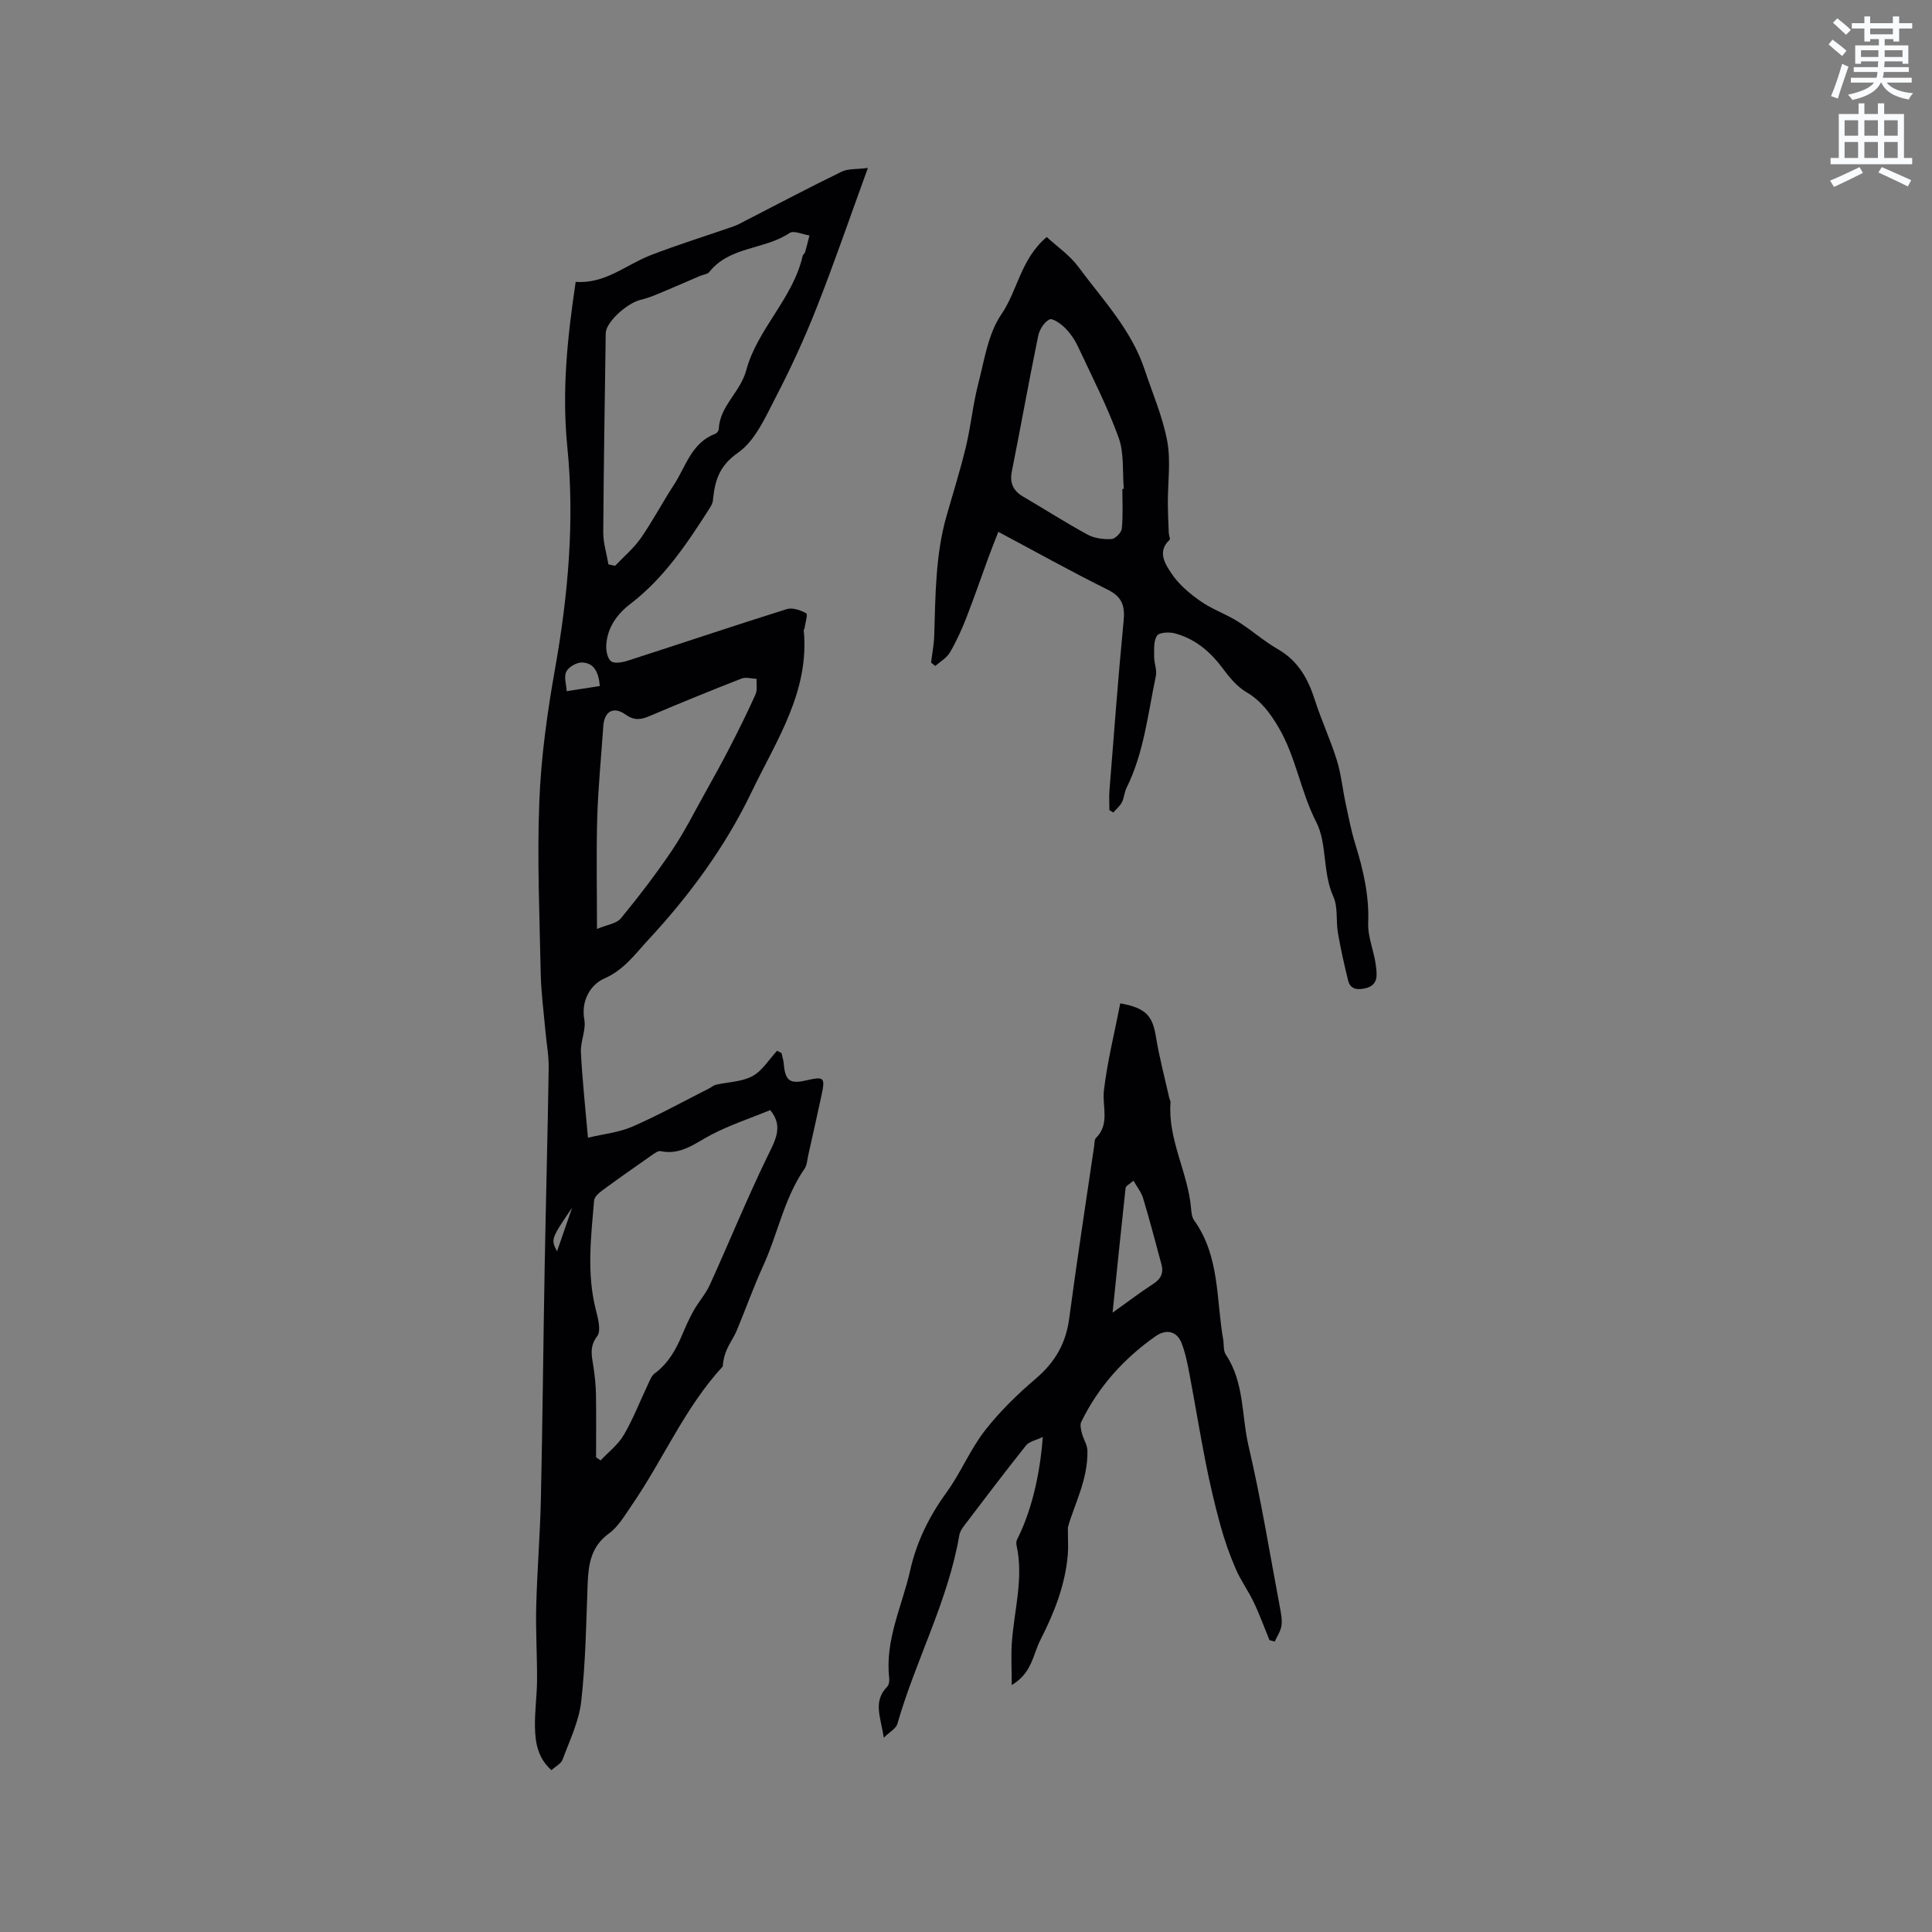 <svg enable-background="new 0 0 400 400" viewBox="0 0 400 400" xmlns="http://www.w3.org/2000/svg"><rect x="0" y="0" width="400" height="400" fill="#808080" stroke="none"/><path d="m378.6 9.2.8-1c.9.7 1.9 1.4 2.9 2.3l-.9 1.1c-1.1-.9-2-1.7-2.8-2.4zm.5 10.7c.9-2.1 1.6-4.3 2.3-6.7.4.2.8.4 1.3.6-.7 2.1-1.5 4.3-2.2 6.6zm.4-15.2.9-.9c1 .8 2 1.6 2.8 2.4l-1 1c-1-.9-1.9-1.8-2.7-2.5zm12.5-1.3h1.2v1.4h2.7v1.1h-2.7v2.7h-1.2v-.5h-1.8v1.3h4.9v3.8h-1.2v-.5h-3.7c0 .4-.1.9-.1 1.2h5.1v1h-5.2c0 .5-.1.9-.2 1.2h6v1h-5.2c1.1 1.3 2.9 2 5.5 2.2-.4.4-.7.8-.9 1.3-2.9-.5-4.8-1.6-5.7-3.5h-.1c-.8 1.7-2.7 2.9-5.9 3.6-.2-.4-.6-.8-.9-1.1 2.8-.6 4.6-1.4 5.4-2.5h-4.8v-1h5.3c.1-.3.2-.7.2-1.2h-4.9v-1h5c0-.4 0-.8.1-1.2h-3.6v.5h-1.2v-3.8h4.9v-1.3h-1.8v.5h-1.2v-2.7h-2.6v-1.1h2.6v-1.4h1.2v1.4h4.7v-1.4zm-6.7 8.4h3.6c0-.4 0-.9 0-1.4h-3.6zm1.9-4.7h4.7v-1.2h-4.7zm6.7 3.3h-3.7v1.4h3.7z" fill="#fafbfc"/><path d="m384.7 21.4h1.3v2.2h2.8v-2.2h1.3v2.2h4.1v9.1h1.7v1.3h-16.9v-1.3h1.7v-9.1h4.1v-2.2zm.3 13.2.7 1.2c-1.8.9-3.8 1.9-6 2.9-.2-.4-.5-.8-.8-1.3 2.4-1 4.4-2 6.1-2.8zm-3.1-6.5h2.8v-3.2h-2.8zm0 4.6h2.8v-3.3h-2.8zm4.1-4.6h2.8v-3.2h-2.8zm0 4.6h2.8v-3.3h-2.8zm3.6 1.9c2.1.9 4.1 1.8 6.1 2.7l-.7 1.3c-2.2-1.1-4.2-2-6.1-2.9zm3.3-9.7h-2.8v3.2h2.8zm-2.8 7.8h2.8v-3.3h-2.8z" fill="#fafbfc"/><g fill="#010104"><path d="m119.19 58.36c6.13.44 10.42-3.55 15.49-5.51 5.66-2.2 11.48-3.99 17.22-5.99.89-.31 1.71-.8 2.55-1.23 6.59-3.38 13.13-6.84 19.79-10.08 1.35-.66 3.1-.47 5.45-.78-3.76 10.31-7 19.79-10.68 29.1-2.48 6.28-5.32 12.44-8.43 18.43-2.13 4.1-4.22 8.94-7.76 11.41-3.98 2.77-4.83 5.89-5.22 9.92-.06.59-.42 1.19-.75 1.71-4.63 7.24-9.38 14.37-16.35 19.7-2.77 2.12-4.76 4.9-4.98 8.52-.07 1.14.25 2.82 1.02 3.36s2.4.2 3.52-.16c10.95-3.53 21.86-7.21 32.84-10.65 1.17-.37 2.86.22 4.02.87.36.2-.21 2.08-.37 3.19-.01.1-.16.18-.15.27 1.26 12.72-5.69 22.91-10.78 33.51-5.41 11.28-12.83 21.4-21.38 30.61-2.75 2.96-5.01 6.22-9.14 8.04-2.71 1.19-4.86 4.44-4.12 8.52.38 2.14-.82 4.51-.71 6.75.29 5.7.91 11.39 1.46 17.68 3.26-.78 6.46-1.09 9.26-2.32 5.4-2.36 10.59-5.24 15.86-7.9.47-.24.9-.64 1.39-.75 2.54-.58 5.36-.59 7.55-1.78 2.05-1.11 3.42-3.45 5.1-5.25.3.16.61.31.91.47.17.77.42 1.53.48 2.31.28 3.35 1.26 4.12 4.42 3.4 4.05-.92 4.21-.76 3.31 3.39-.88 4.04-1.77 8.07-2.68 12.1-.21.93-.24 2.01-.75 2.74-4.24 6.11-5.53 13.47-8.56 20.09-2 4.37-3.61 8.92-5.46 13.36-.56 1.34-1.42 2.54-2.02 3.86-.5 1.11-.83 2.3-.89 3.62-7.83 8.47-12.33 19.27-18.83 28.72-1.43 2.08-2.78 4.45-4.76 5.89-3.77 2.75-4.24 6.45-4.4 10.57-.3 8.09-.42 16.21-1.33 24.24-.47 4.1-2.4 8.06-3.86 12.01-.31.84-1.43 1.38-2.3 2.17-2.83-2.51-3.33-5.66-3.41-8.8-.08-3.27.41-6.56.43-9.84.03-5.08-.3-10.17-.17-15.25.19-7.5.81-14.98.97-22.48.35-16 .49-32 .78-47.99.25-13.66.62-27.32.83-40.99.04-2.65-.48-5.31-.71-7.97-.34-3.88-.86-7.75-.94-11.63-.24-11.87-.76-23.76-.29-35.61.36-9.16 1.63-18.34 3.24-27.38 2.73-15.33 4.11-30.82 2.54-46.2-1.12-11.49.02-22.44 1.75-33.99zm6.78 58.49c.46.1.91.2 1.37.3 1.8-1.9 3.85-3.61 5.33-5.73 2.47-3.55 4.49-7.42 6.86-11.05 2.48-3.79 3.63-8.7 8.55-10.55.33-.12.71-.62.73-.96.2-4.82 4.46-7.62 5.69-12.2 2.28-8.52 9.65-14.81 11.68-23.66.07-.29.42-.51.51-.8.33-1.14.6-2.3.9-3.45-1.4-.21-3.25-1.09-4.12-.51-5.17 3.49-12.37 2.72-16.61 8.06-.39.49-1.31.56-1.98.85-2.41 1.03-4.8 2.1-7.22 3.1-1.63.67-3.26 1.42-4.97 1.81-2.87.66-7.24 4.65-7.28 6.9-.19 13.75-.43 27.51-.51 41.26-.01 2.2.7 4.41 1.07 6.63zm-2.56 184.87c.31.21.63.43.94.64 1.64-1.75 3.65-3.28 4.82-5.3 1.96-3.36 3.37-7.05 5.05-10.58.35-.75.69-1.65 1.31-2.11 2.8-2.07 4.4-4.91 5.71-8.02.72-1.7 1.47-3.4 2.37-5 1.03-1.83 2.49-3.44 3.35-5.33 3.97-8.74 7.6-17.64 11.77-26.27 1.67-3.46 3.61-6.46.74-9.91-3.99 1.63-8.19 3.02-12.07 5.02-3.41 1.76-6.38 4.38-10.65 3.47-.49-.1-1.17.4-1.67.75-3.47 2.43-6.94 4.85-10.35 7.36-.73.53-1.67 1.36-1.73 2.12-.64 7.55-1.56 15.11.37 22.65.45 1.77 1.12 4.31.28 5.42-1.64 2.16-1.15 4.03-.81 6.18.31 1.97.51 3.98.55 5.98.07 4.32.02 8.63.02 12.93zm.19-109.39c2.1-.89 4.06-1.11 4.95-2.2 3.74-4.56 7.34-9.26 10.63-14.14 2.58-3.84 4.66-8.02 6.93-12.07 1.73-3.11 3.46-6.22 5.08-9.38 1.82-3.55 3.6-7.13 5.23-10.77.41-.92.17-2.14.22-3.22-1.05-.04-2.22-.41-3.12-.06-6.4 2.5-12.77 5.1-19.1 7.79-1.8.76-3.16.91-4.91-.34-2.49-1.78-4.39-.66-4.6 2.37-.43 6.34-1.07 12.67-1.26 19.02-.21 7.37-.05 14.77-.05 23zm.59-50.29c-.25-2.9-1.21-4.77-3.65-4.88-1.11-.05-2.8.91-3.29 1.89-.54 1.07 0 2.67.08 4.05 2.26-.34 4.51-.69 6.86-1.06zm-5.73 107.98c-4.39 6.46-4.43 6.57-3.13 9.05 1.14-3.29 2.14-6.17 3.13-9.05z"/><path d="m231.94 207.73c5.36.97 6.69 2.6 7.4 7 .69 4.24 1.81 8.42 2.75 12.62.07.31.28.61.25.91-.57 7.71 3.63 14.49 4.26 21.96.07.83.17 1.8.63 2.44 5.34 7.43 4.55 16.33 6.02 24.68.18 1.04 0 2.31.53 3.1 3.88 5.78 3.25 12.69 4.74 19.03 2.58 11.02 4.38 22.22 6.48 33.35.23 1.24.49 2.56.31 3.78-.17 1.14-.91 2.19-1.4 3.27-.36-.1-.72-.2-1.08-.3-1.08-2.62-2.04-5.3-3.26-7.85-1.13-2.37-2.71-4.53-3.74-6.93-1.26-2.92-2.33-5.96-3.17-9.03-1.17-4.26-2.17-8.57-3.03-12.91-1.21-6.09-2.2-12.24-3.36-18.34-.41-2.18-.84-4.39-1.64-6.44-.98-2.51-3.19-2.96-5.41-1.4-6.59 4.64-11.82 10.47-15.36 17.72-.3.62-.05 1.6.14 2.36.31 1.22 1.11 2.38 1.14 3.58.14 6.06-2.79 11.27-4.05 15.92 0 2.47.12 4.1-.02 5.72-.56 6.29-2.8 11.93-5.68 17.59-1.56 3.08-1.73 6.83-5.92 9.31 0-3.29-.18-6.17.04-9.02.5-6.62 2.44-13.16.96-19.88-.09-.39-.07-.89.1-1.23 2.76-5.38 4.7-12.81 5.33-21.23-1.43.69-2.81.93-3.47 1.75-4.36 5.46-8.57 11.04-12.8 16.6-.44.58-.89 1.26-1.01 1.95-2.32 13.68-9.06 25.91-12.83 39.11-.27.94-1.52 1.59-2.82 2.86-.59-4.17-2.32-7.49.71-10.56.38-.38.49-1.23.42-1.82-.9-7.89 2.68-14.88 4.34-22.26 1.34-5.98 3.97-11.26 7.58-16.23 2.91-4.01 4.82-8.77 7.85-12.67 3.08-3.97 6.76-7.56 10.6-10.83 3.95-3.36 6.2-7.25 6.89-12.39 1.59-11.97 3.44-23.9 5.19-35.85.08-.52.02-1.22.33-1.53 2.96-2.93 1.3-6.51 1.67-9.85.7-6 2.2-11.93 3.39-18.06zm-1.59 64.04c2.99-2.13 5.66-4.17 8.47-5.99 1.58-1.03 2.11-2.28 1.65-3.99-1.23-4.58-2.44-9.17-3.8-13.72-.37-1.22-1.24-2.29-1.99-3.62-.78.69-1.59 1.06-1.64 1.51-.92 8.42-1.77 16.85-2.69 25.81z"/><path d="m206.69 110.11c-.73 1.89-1.38 3.51-1.99 5.15-1.55 4.23-3.01 8.5-4.65 12.69-.96 2.46-2.06 4.89-3.4 7.16-.66 1.12-1.98 1.86-3.01 2.77-.29-.23-.58-.47-.87-.7.22-1.85.59-3.7.65-5.56.27-8.33.23-16.68 2.55-24.8 1.36-4.78 2.86-9.52 4.02-14.35 1.03-4.3 1.44-8.76 2.55-13.03 1.27-4.9 2.03-10.34 4.77-14.34 3.41-4.99 3.99-11.44 9.4-16.03 2.11 1.95 4.76 3.75 6.56 6.19 5.02 6.78 10.97 13 13.71 21.25 1.63 4.92 3.74 9.75 4.68 14.8.77 4.15.11 8.56.13 12.85.01 2.07.11 4.14.19 6.21.02.48.37 1.22.17 1.4-2.64 2.44-.88 5.02.35 6.9 1.49 2.28 3.77 4.19 6.04 5.79 2.37 1.67 5.22 2.64 7.69 4.18 2.87 1.79 5.43 4.1 8.36 5.78 4.18 2.41 6.22 6.1 7.63 10.48 1.34 4.2 3.23 8.23 4.54 12.44.91 2.91 1.2 6 1.84 8.99.6 2.79 1.13 5.61 1.97 8.33 1.67 5.38 2.93 10.74 2.7 16.48-.11 2.87 1.22 5.77 1.58 8.7.23 1.88.64 4.16-2.23 4.79-1.65.36-3.06.19-3.51-1.64-.8-3.26-1.54-6.54-2.11-9.84-.43-2.5.05-5.33-.95-7.53-2.26-5.01-1.26-10.99-3.52-15.39-3.27-6.37-4.2-13.49-7.81-19.62-1.75-2.98-3.64-5.54-6.73-7.35-1.96-1.15-3.54-3.14-4.94-5.01-2.56-3.43-5.69-6.01-9.81-7.12-1.16-.31-3.22-.22-3.69.48-.74 1.09-.58 2.86-.6 4.34-.01 1.34.62 2.75.36 4.01-1.65 7.81-2.45 15.85-6.07 23.15-.46.93-.49 2.08-.97 3.01-.41.79-1.17 1.4-1.78 2.1-.27-.17-.53-.34-.8-.5 0-1.34-.09-2.69.01-4.02.93-11.7 1.79-23.41 2.93-35.1.31-3.16-.29-5.04-3.34-6.54-7.48-3.71-14.77-7.78-22.6-11.95zm25.68-8.88c.1-.01.2-.02.3-.02-.3-3.55.1-7.36-1.07-10.6-2.33-6.44-5.48-12.58-8.39-18.8-.66-1.41-1.58-2.79-2.68-3.89-.88-.88-2.62-2.11-3.26-1.78-1.1.56-2.07 2.13-2.33 3.42-1.91 9.31-3.58 18.67-5.44 27.99-.49 2.44.25 4.05 2.33 5.27 4.46 2.61 8.81 5.4 13.35 7.87 1.41.77 3.28 1 4.91.92.79-.04 2.08-1.32 2.16-2.13.29-2.73.12-5.5.12-8.25z"/></g></svg>